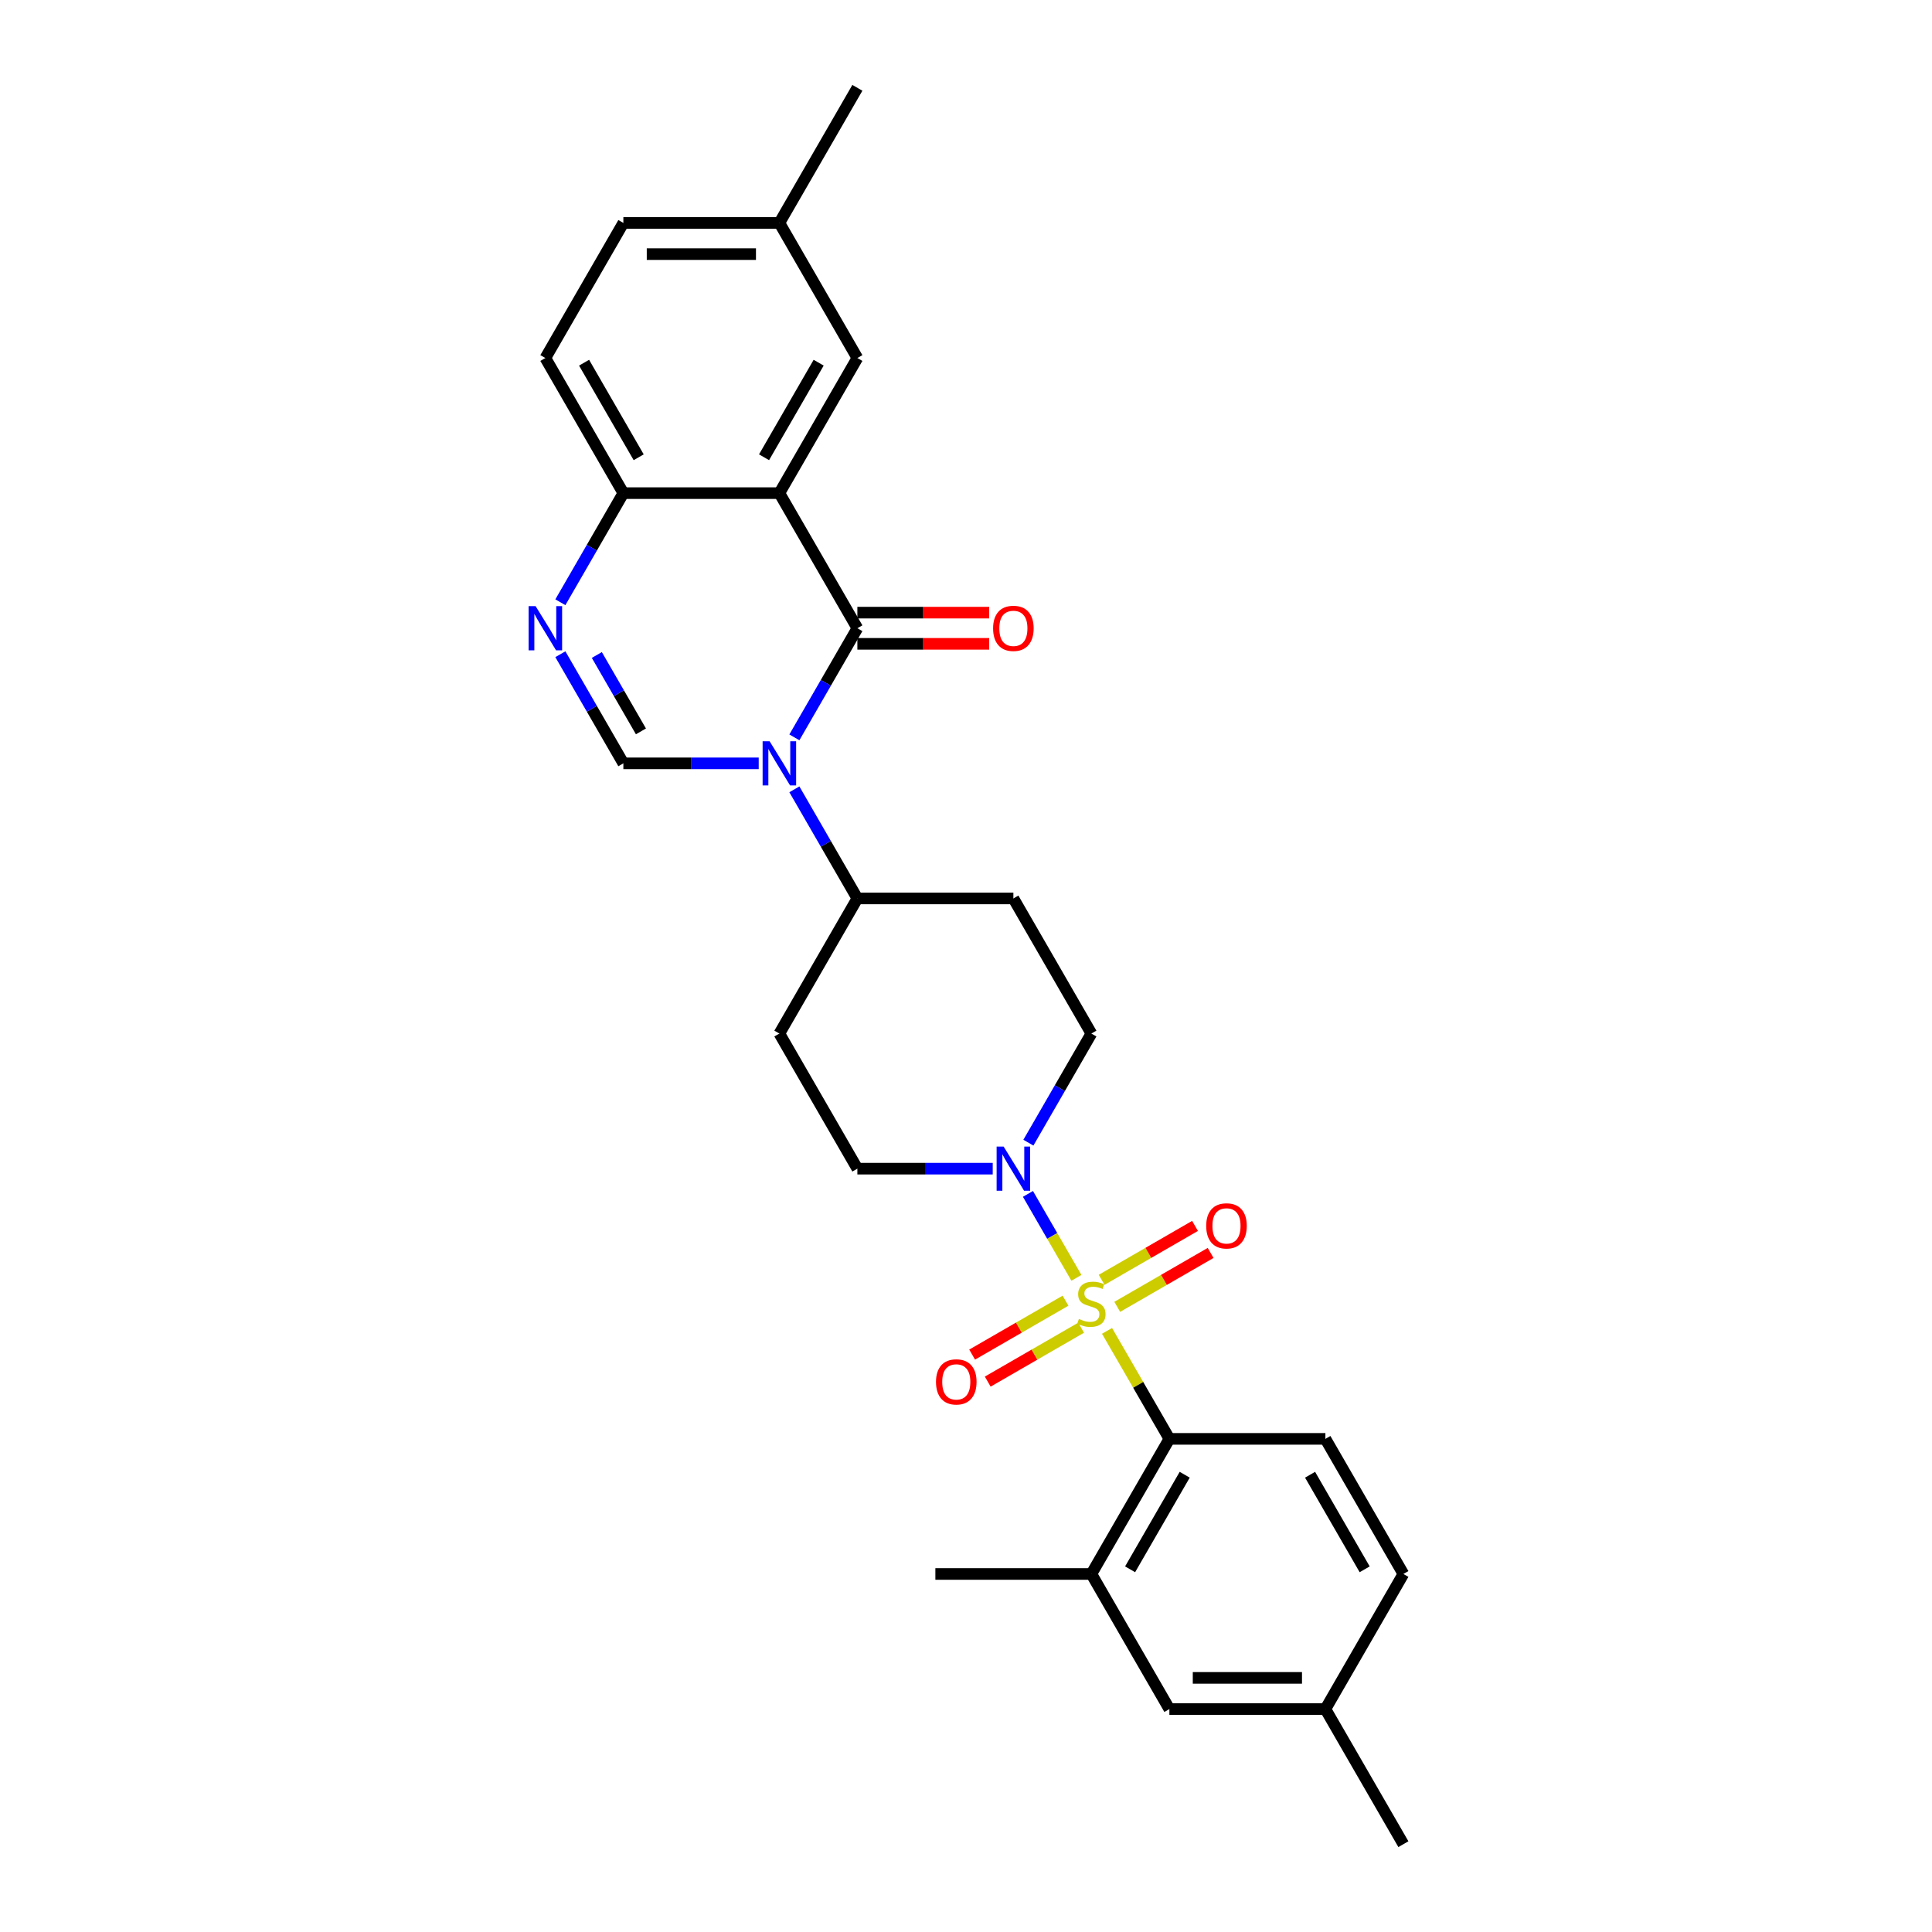 <?xml version='1.0' encoding='iso-8859-1'?>
<svg version='1.1' baseProfile='full'
              xmlns='http://www.w3.org/2000/svg'
                      xmlns:rdkit='http://www.rdkit.org/xml'
                      xmlns:xlink='http://www.w3.org/1999/xlink'
                  xml:space='preserve'
width='1000px' height='1000px' viewBox='0 0 1000 1000'>
<!-- END OF HEADER -->
<rect style='opacity:1.0;fill:#FFFFFF;stroke:none' width='1000' height='1000' x='0' y='0'> </rect>
<path class='bond-4' d='M 557.149,661.405 L 544.608,639.683' style='fill:none;fill-rule:evenodd;stroke:#CCCC00;stroke-width:6px;stroke-linecap:butt;stroke-linejoin:miter;stroke-opacity:1' />
<path class='bond-4' d='M 544.608,639.683 L 532.066,617.96' style='fill:none;fill-rule:evenodd;stroke:#0000FF;stroke-width:6px;stroke-linecap:butt;stroke-linejoin:miter;stroke-opacity:1' />
<path class='bond-5' d='M 573,688.859 L 589.136,716.807' style='fill:none;fill-rule:evenodd;stroke:#CCCC00;stroke-width:6px;stroke-linecap:butt;stroke-linejoin:miter;stroke-opacity:1' />
<path class='bond-5' d='M 589.136,716.807 L 605.272,744.755' style='fill:none;fill-rule:evenodd;stroke:#000000;stroke-width:6px;stroke-linecap:butt;stroke-linejoin:miter;stroke-opacity:1' />
<path class='bond-10' d='M 578.285,676.42 L 602.452,662.467' style='fill:none;fill-rule:evenodd;stroke:#CCCC00;stroke-width:6px;stroke-linecap:butt;stroke-linejoin:miter;stroke-opacity:1' />
<path class='bond-10' d='M 602.452,662.467 L 626.619,648.514' style='fill:none;fill-rule:evenodd;stroke:#FF0000;stroke-width:6px;stroke-linecap:butt;stroke-linejoin:miter;stroke-opacity:1' />
<path class='bond-10' d='M 570.211,662.434 L 594.377,648.481' style='fill:none;fill-rule:evenodd;stroke:#CCCC00;stroke-width:6px;stroke-linecap:butt;stroke-linejoin:miter;stroke-opacity:1' />
<path class='bond-10' d='M 594.377,648.481 L 618.544,634.528' style='fill:none;fill-rule:evenodd;stroke:#FF0000;stroke-width:6px;stroke-linecap:butt;stroke-linejoin:miter;stroke-opacity:1' />
<path class='bond-11' d='M 551.509,673.231 L 527.343,687.183' style='fill:none;fill-rule:evenodd;stroke:#CCCC00;stroke-width:6px;stroke-linecap:butt;stroke-linejoin:miter;stroke-opacity:1' />
<path class='bond-11' d='M 527.343,687.183 L 503.176,701.136' style='fill:none;fill-rule:evenodd;stroke:#FF0000;stroke-width:6px;stroke-linecap:butt;stroke-linejoin:miter;stroke-opacity:1' />
<path class='bond-11' d='M 559.584,687.217 L 535.417,701.169' style='fill:none;fill-rule:evenodd;stroke:#CCCC00;stroke-width:6px;stroke-linecap:butt;stroke-linejoin:miter;stroke-opacity:1' />
<path class='bond-11' d='M 535.417,701.169 L 511.251,715.122' style='fill:none;fill-rule:evenodd;stroke:#FF0000;stroke-width:6px;stroke-linecap:butt;stroke-linejoin:miter;stroke-opacity:1' />
<path class='bond-0' d='M 411.168,408.558 L 427.471,436.796' style='fill:none;fill-rule:evenodd;stroke:#0000FF;stroke-width:6px;stroke-linecap:butt;stroke-linejoin:miter;stroke-opacity:1' />
<path class='bond-0' d='M 427.471,436.796 L 443.775,465.035' style='fill:none;fill-rule:evenodd;stroke:#000000;stroke-width:6px;stroke-linecap:butt;stroke-linejoin:miter;stroke-opacity:1' />
<path class='bond-1' d='M 411.168,381.652 L 427.471,353.414' style='fill:none;fill-rule:evenodd;stroke:#0000FF;stroke-width:6px;stroke-linecap:butt;stroke-linejoin:miter;stroke-opacity:1' />
<path class='bond-1' d='M 427.471,353.414 L 443.775,325.175' style='fill:none;fill-rule:evenodd;stroke:#000000;stroke-width:6px;stroke-linecap:butt;stroke-linejoin:miter;stroke-opacity:1' />
<path class='bond-3' d='M 392.71,395.105 L 357.681,395.105' style='fill:none;fill-rule:evenodd;stroke:#0000FF;stroke-width:6px;stroke-linecap:butt;stroke-linejoin:miter;stroke-opacity:1' />
<path class='bond-3' d='M 357.681,395.105 L 322.653,395.105' style='fill:none;fill-rule:evenodd;stroke:#000000;stroke-width:6px;stroke-linecap:butt;stroke-linejoin:miter;stroke-opacity:1' />
<path class='bond-2' d='M 443.775,325.175 L 403.401,255.245' style='fill:none;fill-rule:evenodd;stroke:#000000;stroke-width:6px;stroke-linecap:butt;stroke-linejoin:miter;stroke-opacity:1' />
<path class='bond-14' d='M 443.775,333.25 L 477.891,333.25' style='fill:none;fill-rule:evenodd;stroke:#000000;stroke-width:6px;stroke-linecap:butt;stroke-linejoin:miter;stroke-opacity:1' />
<path class='bond-14' d='M 477.891,333.25 L 512.007,333.25' style='fill:none;fill-rule:evenodd;stroke:#FF0000;stroke-width:6px;stroke-linecap:butt;stroke-linejoin:miter;stroke-opacity:1' />
<path class='bond-14' d='M 443.775,317.1 L 477.891,317.1' style='fill:none;fill-rule:evenodd;stroke:#000000;stroke-width:6px;stroke-linecap:butt;stroke-linejoin:miter;stroke-opacity:1' />
<path class='bond-14' d='M 477.891,317.1 L 512.007,317.1' style='fill:none;fill-rule:evenodd;stroke:#FF0000;stroke-width:6px;stroke-linecap:butt;stroke-linejoin:miter;stroke-opacity:1' />
<path class='bond-13' d='M 403.401,255.245 L 443.775,185.315' style='fill:none;fill-rule:evenodd;stroke:#000000;stroke-width:6px;stroke-linecap:butt;stroke-linejoin:miter;stroke-opacity:1' />
<path class='bond-13' d='M 395.471,236.68 L 423.733,187.729' style='fill:none;fill-rule:evenodd;stroke:#000000;stroke-width:6px;stroke-linecap:butt;stroke-linejoin:miter;stroke-opacity:1' />
<path class='bond-30' d='M 403.401,255.245 L 322.653,255.245' style='fill:none;fill-rule:evenodd;stroke:#000000;stroke-width:6px;stroke-linecap:butt;stroke-linejoin:miter;stroke-opacity:1' />
<path class='bond-6' d='M 322.653,395.105 L 306.349,366.866' style='fill:none;fill-rule:evenodd;stroke:#000000;stroke-width:6px;stroke-linecap:butt;stroke-linejoin:miter;stroke-opacity:1' />
<path class='bond-6' d='M 306.349,366.866 L 290.045,338.627' style='fill:none;fill-rule:evenodd;stroke:#0000FF;stroke-width:6px;stroke-linecap:butt;stroke-linejoin:miter;stroke-opacity:1' />
<path class='bond-6' d='M 331.747,378.558 L 320.335,358.791' style='fill:none;fill-rule:evenodd;stroke:#000000;stroke-width:6px;stroke-linecap:butt;stroke-linejoin:miter;stroke-opacity:1' />
<path class='bond-6' d='M 320.335,358.791 L 308.922,339.024' style='fill:none;fill-rule:evenodd;stroke:#0000FF;stroke-width:6px;stroke-linecap:butt;stroke-linejoin:miter;stroke-opacity:1' />
<path class='bond-15' d='M 532.29,591.442 L 548.594,563.204' style='fill:none;fill-rule:evenodd;stroke:#0000FF;stroke-width:6px;stroke-linecap:butt;stroke-linejoin:miter;stroke-opacity:1' />
<path class='bond-15' d='M 548.594,563.204 L 564.897,534.965' style='fill:none;fill-rule:evenodd;stroke:#000000;stroke-width:6px;stroke-linecap:butt;stroke-linejoin:miter;stroke-opacity:1' />
<path class='bond-16' d='M 513.832,604.895 L 478.804,604.895' style='fill:none;fill-rule:evenodd;stroke:#0000FF;stroke-width:6px;stroke-linecap:butt;stroke-linejoin:miter;stroke-opacity:1' />
<path class='bond-16' d='M 478.804,604.895 L 443.775,604.895' style='fill:none;fill-rule:evenodd;stroke:#000000;stroke-width:6px;stroke-linecap:butt;stroke-linejoin:miter;stroke-opacity:1' />
<path class='bond-8' d='M 605.272,744.755 L 564.897,814.685' style='fill:none;fill-rule:evenodd;stroke:#000000;stroke-width:6px;stroke-linecap:butt;stroke-linejoin:miter;stroke-opacity:1' />
<path class='bond-8' d='M 613.201,763.32 L 584.94,812.271' style='fill:none;fill-rule:evenodd;stroke:#000000;stroke-width:6px;stroke-linecap:butt;stroke-linejoin:miter;stroke-opacity:1' />
<path class='bond-12' d='M 605.272,744.755 L 686.02,744.755' style='fill:none;fill-rule:evenodd;stroke:#000000;stroke-width:6px;stroke-linecap:butt;stroke-linejoin:miter;stroke-opacity:1' />
<path class='bond-7' d='M 290.045,311.722 L 306.349,283.483' style='fill:none;fill-rule:evenodd;stroke:#0000FF;stroke-width:6px;stroke-linecap:butt;stroke-linejoin:miter;stroke-opacity:1' />
<path class='bond-7' d='M 306.349,283.483 L 322.653,255.245' style='fill:none;fill-rule:evenodd;stroke:#000000;stroke-width:6px;stroke-linecap:butt;stroke-linejoin:miter;stroke-opacity:1' />
<path class='bond-20' d='M 322.653,255.245 L 282.278,185.315' style='fill:none;fill-rule:evenodd;stroke:#000000;stroke-width:6px;stroke-linecap:butt;stroke-linejoin:miter;stroke-opacity:1' />
<path class='bond-20' d='M 330.582,236.68 L 302.321,187.729' style='fill:none;fill-rule:evenodd;stroke:#000000;stroke-width:6px;stroke-linecap:butt;stroke-linejoin:miter;stroke-opacity:1' />
<path class='bond-19' d='M 564.897,814.685 L 605.272,884.615' style='fill:none;fill-rule:evenodd;stroke:#000000;stroke-width:6px;stroke-linecap:butt;stroke-linejoin:miter;stroke-opacity:1' />
<path class='bond-25' d='M 564.897,814.685 L 484.149,814.685' style='fill:none;fill-rule:evenodd;stroke:#000000;stroke-width:6px;stroke-linecap:butt;stroke-linejoin:miter;stroke-opacity:1' />
<path class='bond-9' d='M 443.775,465.035 L 403.401,534.965' style='fill:none;fill-rule:evenodd;stroke:#000000;stroke-width:6px;stroke-linecap:butt;stroke-linejoin:miter;stroke-opacity:1' />
<path class='bond-28' d='M 443.775,465.035 L 524.523,465.035' style='fill:none;fill-rule:evenodd;stroke:#000000;stroke-width:6px;stroke-linecap:butt;stroke-linejoin:miter;stroke-opacity:1' />
<path class='bond-22' d='M 686.02,744.755 L 726.394,814.685' style='fill:none;fill-rule:evenodd;stroke:#000000;stroke-width:6px;stroke-linecap:butt;stroke-linejoin:miter;stroke-opacity:1' />
<path class='bond-22' d='M 678.09,763.32 L 706.352,812.271' style='fill:none;fill-rule:evenodd;stroke:#000000;stroke-width:6px;stroke-linecap:butt;stroke-linejoin:miter;stroke-opacity:1' />
<path class='bond-21' d='M 443.775,185.315 L 403.401,115.385' style='fill:none;fill-rule:evenodd;stroke:#000000;stroke-width:6px;stroke-linecap:butt;stroke-linejoin:miter;stroke-opacity:1' />
<path class='bond-17' d='M 564.897,534.965 L 524.523,465.035' style='fill:none;fill-rule:evenodd;stroke:#000000;stroke-width:6px;stroke-linecap:butt;stroke-linejoin:miter;stroke-opacity:1' />
<path class='bond-18' d='M 443.775,604.895 L 403.401,534.965' style='fill:none;fill-rule:evenodd;stroke:#000000;stroke-width:6px;stroke-linecap:butt;stroke-linejoin:miter;stroke-opacity:1' />
<path class='bond-29' d='M 605.272,884.615 L 686.02,884.615' style='fill:none;fill-rule:evenodd;stroke:#000000;stroke-width:6px;stroke-linecap:butt;stroke-linejoin:miter;stroke-opacity:1' />
<path class='bond-29' d='M 617.384,868.466 L 673.908,868.466' style='fill:none;fill-rule:evenodd;stroke:#000000;stroke-width:6px;stroke-linecap:butt;stroke-linejoin:miter;stroke-opacity:1' />
<path class='bond-24' d='M 282.278,185.315 L 322.653,115.385' style='fill:none;fill-rule:evenodd;stroke:#000000;stroke-width:6px;stroke-linecap:butt;stroke-linejoin:miter;stroke-opacity:1' />
<path class='bond-27' d='M 403.401,115.385 L 443.775,45.455' style='fill:none;fill-rule:evenodd;stroke:#000000;stroke-width:6px;stroke-linecap:butt;stroke-linejoin:miter;stroke-opacity:1' />
<path class='bond-31' d='M 403.401,115.385 L 322.653,115.385' style='fill:none;fill-rule:evenodd;stroke:#000000;stroke-width:6px;stroke-linecap:butt;stroke-linejoin:miter;stroke-opacity:1' />
<path class='bond-31' d='M 391.289,131.534 L 334.765,131.534' style='fill:none;fill-rule:evenodd;stroke:#000000;stroke-width:6px;stroke-linecap:butt;stroke-linejoin:miter;stroke-opacity:1' />
<path class='bond-23' d='M 726.394,814.685 L 686.02,884.615' style='fill:none;fill-rule:evenodd;stroke:#000000;stroke-width:6px;stroke-linecap:butt;stroke-linejoin:miter;stroke-opacity:1' />
<path class='bond-26' d='M 686.02,884.615 L 726.394,954.545' style='fill:none;fill-rule:evenodd;stroke:#000000;stroke-width:6px;stroke-linecap:butt;stroke-linejoin:miter;stroke-opacity:1' />
<path  class='atom-0' d='M 558.438 682.674
Q 558.696 682.771, 559.762 683.223
Q 560.828 683.675, 561.99 683.966
Q 563.186 684.224, 564.348 684.224
Q 566.512 684.224, 567.772 683.191
Q 569.032 682.125, 569.032 680.284
Q 569.032 679.024, 568.386 678.249
Q 567.772 677.474, 566.803 677.054
Q 565.834 676.634, 564.219 676.149
Q 562.184 675.536, 560.957 674.954
Q 559.762 674.373, 558.89 673.146
Q 558.05 671.918, 558.05 669.851
Q 558.05 666.976, 559.988 665.2
Q 561.958 663.424, 565.834 663.424
Q 568.483 663.424, 571.486 664.683
L 570.744 667.17
Q 567.998 666.04, 565.931 666.04
Q 563.702 666.04, 562.475 666.976
Q 561.248 667.881, 561.28 669.463
Q 561.28 670.691, 561.894 671.434
Q 562.54 672.177, 563.444 672.597
Q 564.381 673.016, 565.931 673.501
Q 567.998 674.147, 569.226 674.793
Q 570.453 675.439, 571.325 676.763
Q 572.229 678.055, 572.229 680.284
Q 572.229 683.449, 570.098 685.161
Q 567.998 686.841, 564.478 686.841
Q 562.443 686.841, 560.892 686.388
Q 559.374 685.968, 557.565 685.226
L 558.438 682.674
' fill='#CCCC00'/>
<path  class='atom-1' d='M 398.346 383.671
L 405.839 395.783
Q 406.582 396.978, 407.777 399.142
Q 408.972 401.306, 409.037 401.436
L 409.037 383.671
L 412.073 383.671
L 412.073 406.539
L 408.94 406.539
L 400.898 393.296
Q 399.961 391.746, 398.96 389.969
Q 397.991 388.193, 397.7 387.644
L 397.7 406.539
L 394.728 406.539
L 394.728 383.671
L 398.346 383.671
' fill='#0000FF'/>
<path  class='atom-5' d='M 519.468 593.461
L 526.962 605.573
Q 527.705 606.768, 528.9 608.933
Q 530.095 611.097, 530.159 611.226
L 530.159 593.461
L 533.196 593.461
L 533.196 616.329
L 530.063 616.329
L 522.02 603.086
Q 521.083 601.536, 520.082 599.76
Q 519.113 597.983, 518.822 597.434
L 518.822 616.329
L 515.851 616.329
L 515.851 593.461
L 519.468 593.461
' fill='#0000FF'/>
<path  class='atom-7' d='M 277.224 313.741
L 284.717 325.853
Q 285.46 327.048, 286.655 329.212
Q 287.85 331.376, 287.915 331.505
L 287.915 313.741
L 290.951 313.741
L 290.951 336.609
L 287.818 336.609
L 279.775 323.366
Q 278.839 321.816, 277.837 320.039
Q 276.868 318.263, 276.578 317.714
L 276.578 336.609
L 273.606 336.609
L 273.606 313.741
L 277.224 313.741
' fill='#0000FF'/>
<path  class='atom-11' d='M 624.33 634.516
Q 624.33 629.025, 627.043 625.956
Q 629.756 622.888, 634.827 622.888
Q 639.898 622.888, 642.612 625.956
Q 645.325 629.025, 645.325 634.516
Q 645.325 640.071, 642.579 643.236
Q 639.834 646.369, 634.827 646.369
Q 629.789 646.369, 627.043 643.236
Q 624.33 640.103, 624.33 634.516
M 634.827 643.786
Q 638.316 643.786, 640.189 641.46
Q 642.095 639.102, 642.095 634.516
Q 642.095 630.026, 640.189 627.765
Q 638.316 625.472, 634.827 625.472
Q 631.339 625.472, 629.433 627.733
Q 627.56 629.994, 627.56 634.516
Q 627.56 639.134, 629.433 641.46
Q 631.339 643.786, 634.827 643.786
' fill='#FF0000'/>
<path  class='atom-12' d='M 484.47 715.264
Q 484.47 709.773, 487.183 706.705
Q 489.896 703.636, 494.967 703.636
Q 500.038 703.636, 502.751 706.705
Q 505.465 709.773, 505.465 715.264
Q 505.465 720.819, 502.719 723.985
Q 499.974 727.118, 494.967 727.118
Q 489.929 727.118, 487.183 723.985
Q 484.47 720.852, 484.47 715.264
M 494.967 724.534
Q 498.456 724.534, 500.329 722.208
Q 502.235 719.85, 502.235 715.264
Q 502.235 710.774, 500.329 708.513
Q 498.456 706.22, 494.967 706.22
Q 491.479 706.22, 489.573 708.481
Q 487.7 710.742, 487.7 715.264
Q 487.7 719.883, 489.573 722.208
Q 491.479 724.534, 494.967 724.534
' fill='#FF0000'/>
<path  class='atom-15' d='M 514.026 325.239
Q 514.026 319.749, 516.739 316.68
Q 519.452 313.612, 524.523 313.612
Q 529.594 313.612, 532.307 316.68
Q 535.021 319.749, 535.021 325.239
Q 535.021 330.795, 532.275 333.96
Q 529.53 337.093, 524.523 337.093
Q 519.485 337.093, 516.739 333.96
Q 514.026 330.827, 514.026 325.239
M 524.523 334.509
Q 528.012 334.509, 529.885 332.184
Q 531.791 329.826, 531.791 325.239
Q 531.791 320.75, 529.885 318.489
Q 528.012 316.196, 524.523 316.196
Q 521.035 316.196, 519.129 318.457
Q 517.256 320.718, 517.256 325.239
Q 517.256 329.858, 519.129 332.184
Q 521.035 334.509, 524.523 334.509
' fill='#FF0000'/>
</svg>

